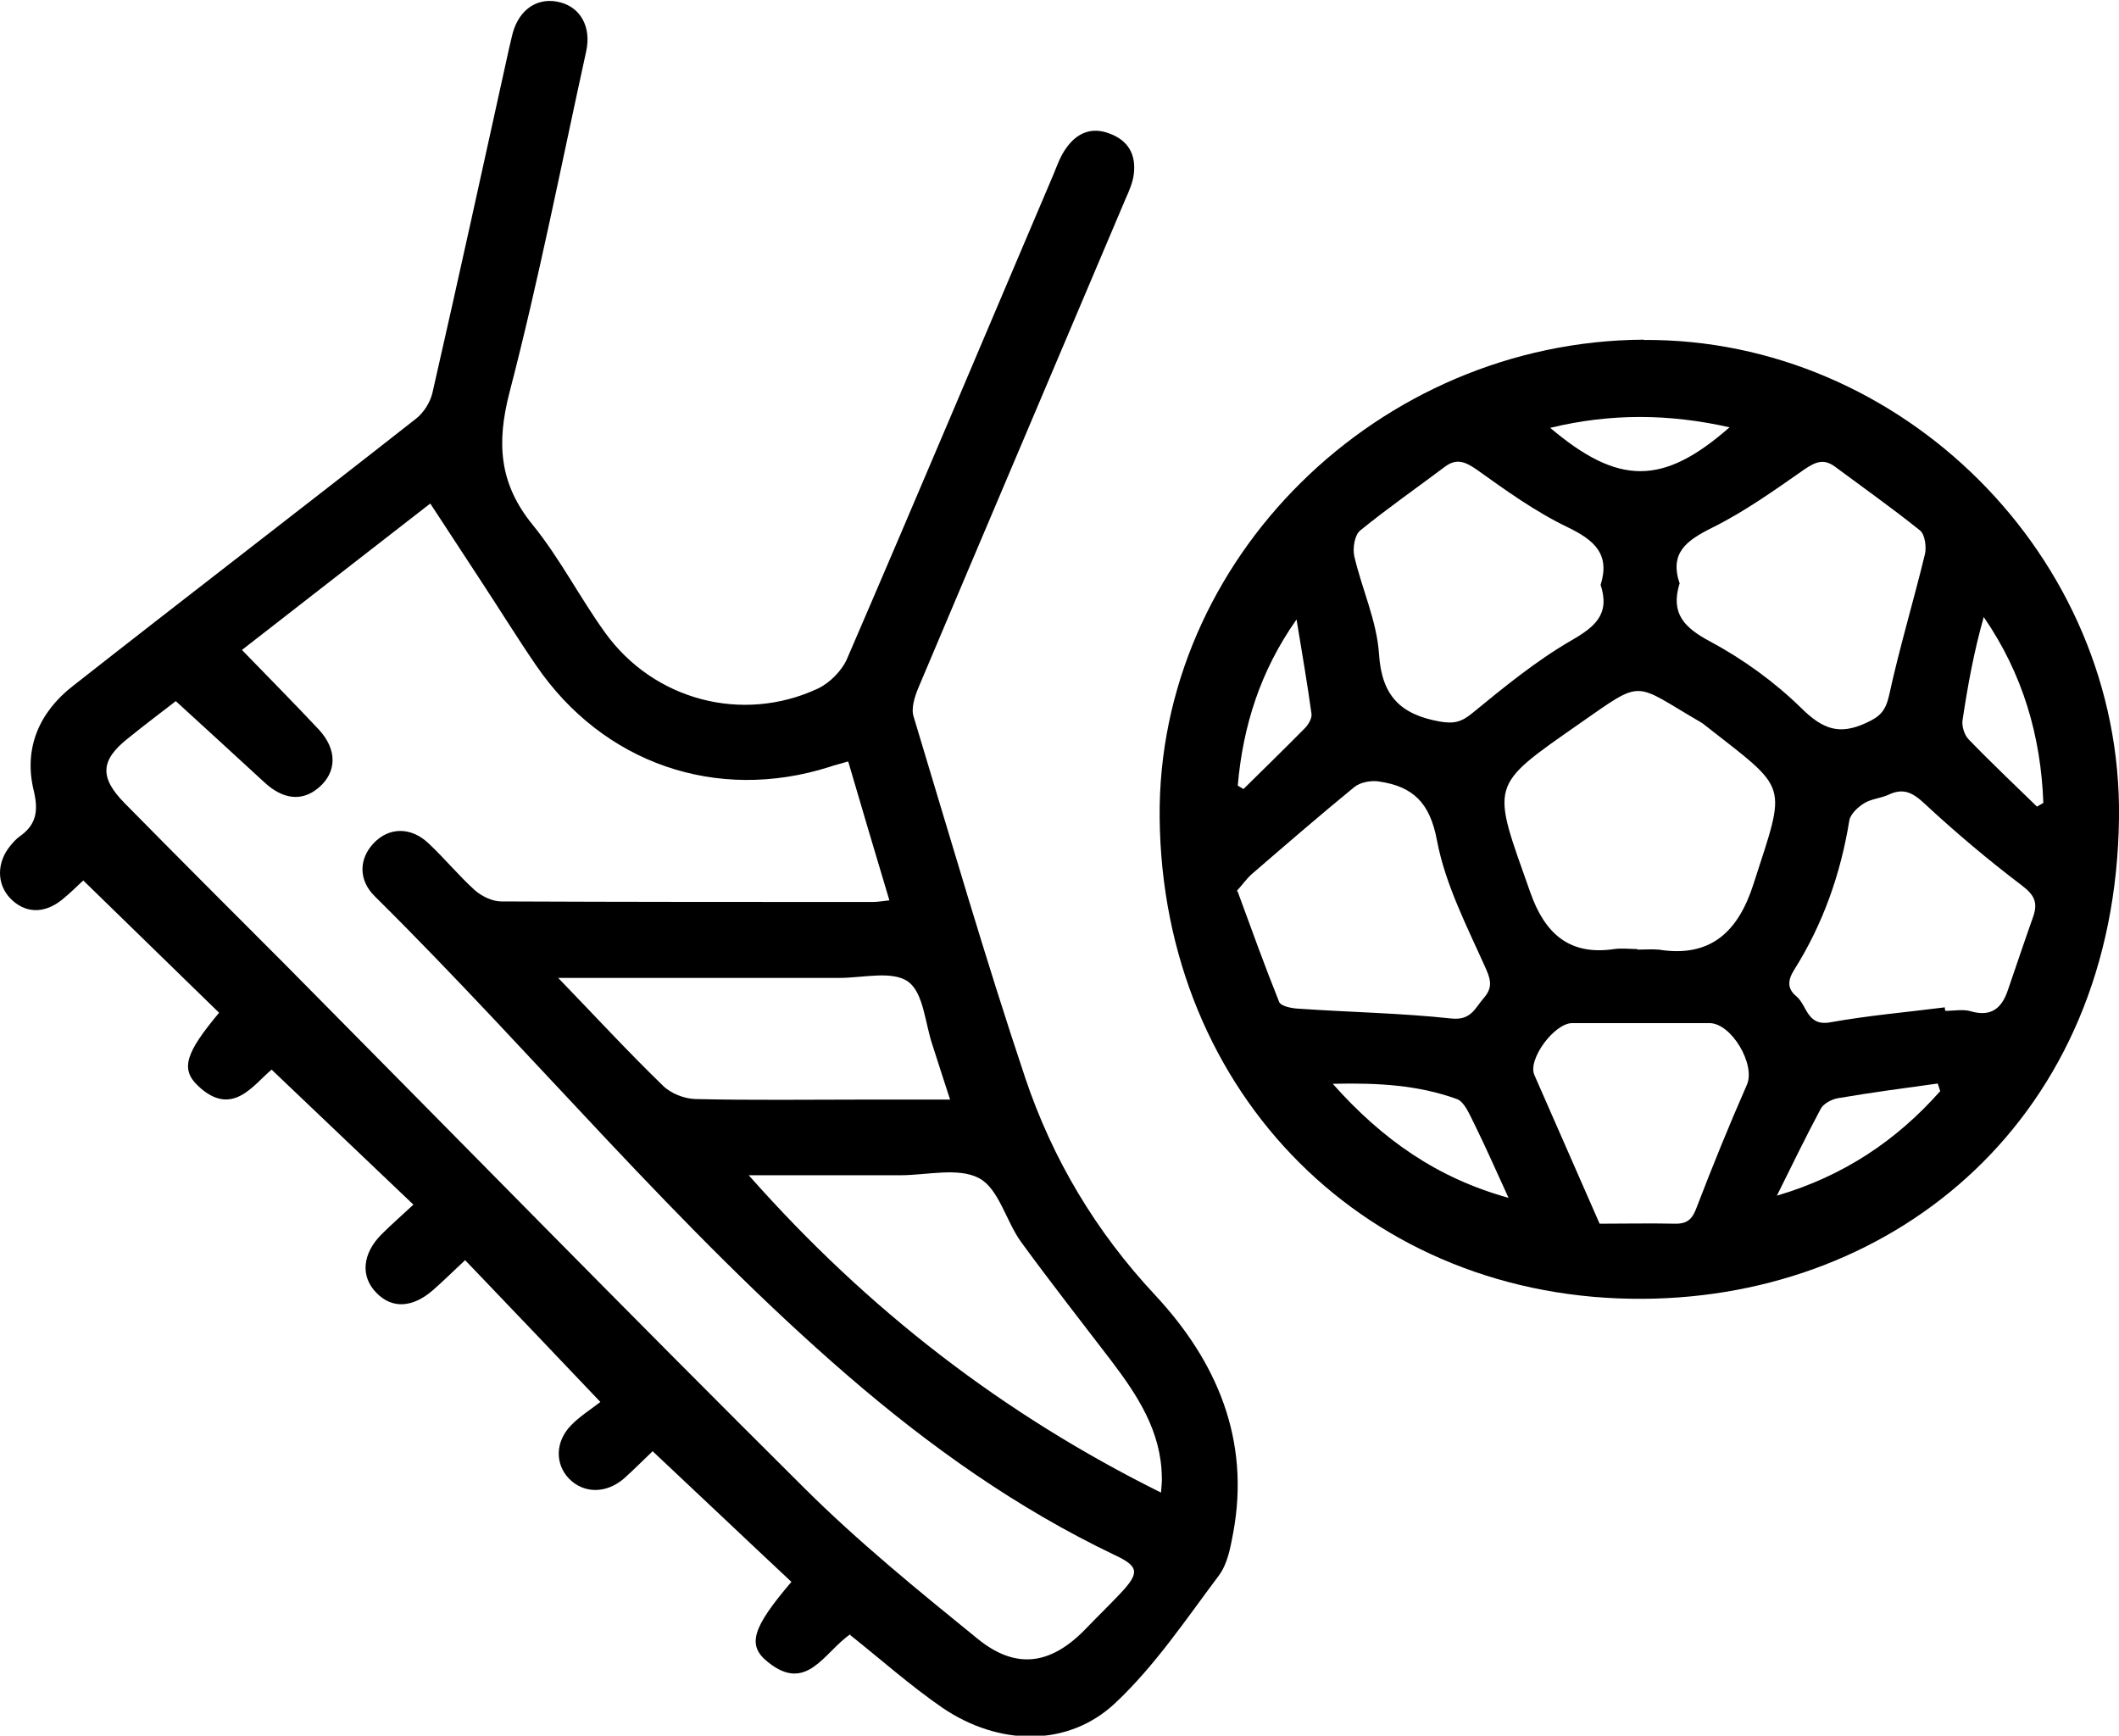 <?xml version="1.0" encoding="UTF-8"?> <svg xmlns="http://www.w3.org/2000/svg" id="Layer_2" data-name="Layer 2" viewBox="0 0 77.86 63.77"><g id="Layer_1-2" data-name="Layer 1"><g id="uuid-6fb51c4a-423e-438d-a625-881b9a020f1a" data-name="Layer 1-2"><g><path d="M31.25,60.04c-.97.66-1.6,2.18-3.03,1.03-.78-.62-.59-1.25.86-2.95-1.68-1.57-3.35-3.16-5.1-4.8-.36.34-.69.68-1.05,1-.66.57-1.49.56-2.03,0-.51-.54-.5-1.35.08-1.95.32-.33.72-.58,1.08-.86-1.74-1.83-3.32-3.49-4.97-5.21-.4.37-.78.75-1.18,1.1-.76.66-1.51.69-2.08.1-.59-.6-.52-1.43.18-2.14.36-.36.76-.71,1.18-1.1-1.76-1.67-3.44-3.28-5.21-4.96-.67.55-1.45,1.79-2.71.59-.65-.62-.44-1.22.78-2.68-1.65-1.61-3.3-3.21-4.99-4.86-.17.15-.47.46-.81.73-.66.51-1.34.47-1.87-.07-.51-.53-.51-1.34.02-1.96.09-.11.19-.22.31-.31.62-.43.71-.93.53-1.69-.38-1.55.2-2.88,1.43-3.84,4.19-3.29,8.43-6.54,12.62-9.83.28-.22.52-.6.6-.95.96-4.2,1.88-8.42,2.81-12.63.05-.2.09-.4.14-.59.25-.89.94-1.34,1.76-1.12.74.2,1.13.91.94,1.79-.92,4.19-1.74,8.39-2.82,12.54-.48,1.86-.38,3.35.85,4.86,1,1.23,1.73,2.67,2.66,3.96,1.79,2.49,5.05,3.35,7.82,2.06.44-.21.89-.66,1.08-1.11,2.56-5.93,5.06-11.87,7.59-17.81.13-.32.25-.66.45-.93.38-.55.92-.8,1.58-.55.7.25,1,.77.91,1.5-.04.31-.17.61-.3.9-2.54,6-5.09,11.99-7.62,17.98-.13.32-.27.74-.17,1.05,1.34,4.43,2.63,8.88,4.1,13.27,1,2.98,2.59,5.65,4.78,7.99,2.26,2.43,3.5,5.31,2.86,8.74-.1.54-.21,1.13-.52,1.55-1.21,1.61-2.35,3.32-3.81,4.69-1.74,1.64-4.29,1.58-6.36.17-1.16-.8-2.23-1.75-3.36-2.65h-.02ZM31.15,27.98c-.29.09-.49.13-.68.2-4.14,1.31-8.31-.13-10.77-3.73-.72-1.05-1.39-2.14-2.09-3.2-.59-.91-1.19-1.81-1.8-2.75-2.34,1.82-4.6,3.57-6.92,5.38.98,1.01,1.91,1.95,2.82,2.92.69.74.67,1.57,0,2.14-.61.52-1.32.44-2.01-.21-1.06-.98-2.13-1.95-3.24-2.97-.49.38-1.13.86-1.76,1.37-1.01.8-1.05,1.43-.13,2.37,1.95,1.98,3.92,3.95,5.89,5.92,6.36,6.42,12.69,12.89,19.1,19.26,1.99,1.98,4.18,3.76,6.36,5.53,1.4,1.14,2.67.96,3.93-.32.44-.46.9-.9,1.34-1.37.69-.74.66-.97-.24-1.39-3.58-1.71-6.79-3.99-9.78-6.57-6.27-5.41-11.53-11.82-17.4-17.63-.61-.6-.58-1.38-.04-1.95.56-.59,1.36-.61,2.01,0,.59.55,1.11,1.19,1.71,1.73.25.22.64.41.97.41,4.55.02,9.1.02,13.65.02.17,0,.34-.03.61-.06-.51-1.7-1-3.35-1.51-5.09h0ZM27.52,43.19c4.38,4.95,9.34,8.77,15.14,11.65.02-.28.04-.42.03-.56-.02-1.69-.89-3.01-1.87-4.3-1.11-1.45-2.23-2.88-3.31-4.36-.55-.77-.81-1.94-1.53-2.33-.77-.41-1.92-.11-2.9-.11-1.78,0-3.57,0-5.56,0ZM20.51,35.93c1.4,1.45,2.59,2.74,3.85,3.96.28.28.78.48,1.19.49,2.08.05,4.16.02,6.25.02h3.11c-.24-.73-.44-1.36-.64-1.98-.28-.81-.33-1.94-.9-2.35-.58-.42-1.66-.14-2.53-.14h-10.32Z"></path><path d="M60.4,12.49c9.46-.06,17.58,7.95,17.46,17.56-.13,11-8.16,17.61-17.48,17.67-10.09.07-17.67-7.5-17.77-17.68-.09-9.49,8.03-17.5,17.78-17.56h0ZM60.17,34.89h0c.26,0,.52-.02.78,0,1.93.31,2.93-.69,3.48-2.41,1.22-3.79,1.33-3.39-1.79-5.84-.05-.04-.09-.07-.14-.1-2.52-1.46-2.07-1.62-4.44.03-3.39,2.37-3.26,2.17-1.83,6.22.52,1.48,1.41,2.33,3.08,2.08.28-.04.58,0,.87,0h-.02ZM58.81,21.5c.36-1.14-.22-1.65-1.21-2.13-1.19-.57-2.28-1.36-3.36-2.13-.42-.29-.74-.4-1.15-.09-1.04.78-2.1,1.52-3.11,2.34-.21.17-.28.65-.22.94.28,1.21.83,2.38.91,3.6.1,1.55.8,2.22,2.23,2.48.52.09.8.02,1.2-.31,1.16-.95,2.33-1.91,3.62-2.66.89-.51,1.45-.97,1.09-2.06ZM61.71,21.45c-.33,1.09.17,1.61,1.13,2.12,1.21.65,2.37,1.49,3.35,2.45.78.77,1.39,1,2.38.54.51-.23.71-.44.84-1,.38-1.75.9-3.47,1.32-5.2.06-.27,0-.72-.18-.87-1.01-.81-2.07-1.56-3.12-2.34-.43-.32-.74-.17-1.15.11-1.09.76-2.18,1.54-3.37,2.13-.94.47-1.58.92-1.19,2.06h0ZM45.47,32.74c.51,1.39,1,2.75,1.53,4.07.06.16.47.24.71.25,1.87.13,3.75.16,5.61.36.73.08.87-.37,1.19-.74.3-.34.3-.61.1-1.06-.69-1.55-1.5-3.1-1.81-4.74-.26-1.4-.89-1.99-2.15-2.17-.28-.04-.67.03-.89.21-1.27,1.04-2.52,2.12-3.77,3.2-.17.15-.31.35-.55.62h0ZM71.46,37.01s0,.09.02.13c.32,0,.66-.07.95.02.75.21,1.13-.13,1.35-.79.31-.9.61-1.8.93-2.7.17-.5.05-.78-.41-1.13-1.24-.94-2.44-1.95-3.58-3.01-.44-.41-.78-.59-1.33-.33-.28.13-.63.15-.89.31-.23.14-.51.4-.55.64-.32,1.97-.97,3.81-2.03,5.49-.25.4-.24.7.09.97.4.34.38,1.11,1.25.95,1.39-.25,2.8-.37,4.21-.55ZM58.77,44.96c.85,0,1.83-.02,2.81,0,.46,0,.62-.21.77-.62.58-1.51,1.19-3.01,1.84-4.49.32-.74-.57-2.26-1.38-2.26h-5.04c-.66,0-1.65,1.34-1.39,1.91.78,1.77,1.55,3.54,2.4,5.47ZM55.42,43.99c-.42-.91-.82-1.83-1.26-2.72-.17-.33-.35-.79-.63-.89-1.41-.51-2.87-.6-4.56-.56,1.84,2.07,3.86,3.47,6.46,4.19h0ZM74.84,29.64c.08-.05.16-.09.24-.14-.09-2.45-.75-4.74-2.19-6.83-.36,1.27-.59,2.53-.78,3.8-.03.22.07.54.23.7.81.84,1.67,1.65,2.51,2.47h0ZM71.29,40.09c-.03-.09-.06-.18-.09-.28-1.23.17-2.45.33-3.67.54-.23.04-.53.2-.63.39-.56,1.05-1.08,2.12-1.61,3.19,2.45-.72,4.4-2.03,6-3.84h0ZM63.55,15.7c-2.22-.5-4.36-.52-6.59.02,2.52,2.13,4.15,2.12,6.59-.02ZM45.47,28.86c.07.04.15.09.22.13.75-.74,1.51-1.48,2.25-2.23.13-.13.27-.36.25-.53-.16-1.16-.36-2.31-.55-3.47-1.34,1.9-1.97,3.93-2.16,6.1Z"></path></g></g></g></svg> 